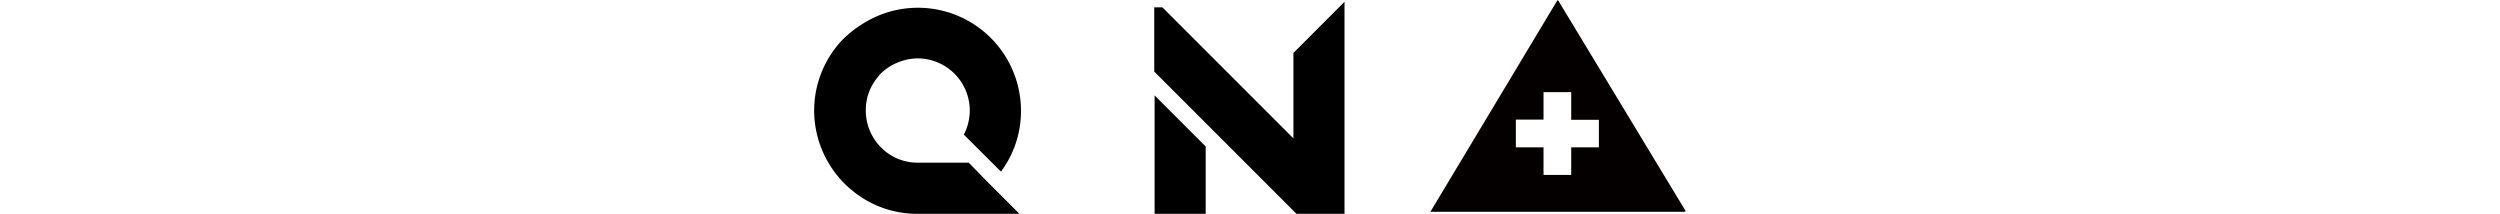 <svg id="圖層_1" data-name="圖層 1" xmlns="http://www.w3.org/2000/svg" viewBox="0 0 760 65"><defs><style>.cls-1{fill:#040000;}</style></defs><title>qa</title><path d="M299.9,55l10,10h-31a30.86,30.86,0,0,1-18-5.69,31.55,31.55,0,0,1-13.4-25.64,31.28,31.28,0,0,1,8.15-21.09,32.38,32.38,0,0,1,6.08-5,31.33,31.33,0,0,1,48.65,26.1v.12a30.81,30.81,0,0,1-5.17,17.08l-.91,1.29L293,40.92l.39-.78a16.07,16.07,0,0,0,1.42-6.47A15.88,15.88,0,0,0,279,17.75h-.05a16.11,16.11,0,0,0-6.44,1.43,15.16,15.16,0,0,0-4.79,3.23,6.08,6.08,0,0,0-.77.91,15.55,15.55,0,0,0-3.75,10.22,15.88,15.88,0,0,0,4.62,11.26,15.5,15.5,0,0,0,11,4.65H294.5l.38.39Z"/><path d="M408.73.55V65H394.11l-.65-.65-17.08-17.1-10-10L350.89,21.77V2.23h2.46l.39.39L393.2,42.08v-26l.39-.38ZM351,29l15.53,15.53V65H351Z"/><path class="cls-1" d="M512.5,64.26,473.78.29l0,.08L473.5,0,434.84,64.38h77.35l-.07-.12ZM486.06,44.78h-8.41v8.41h-8.42V44.78h-8.41V36.36h8.41V28h8.42v8.41h8.41Z"/></svg>